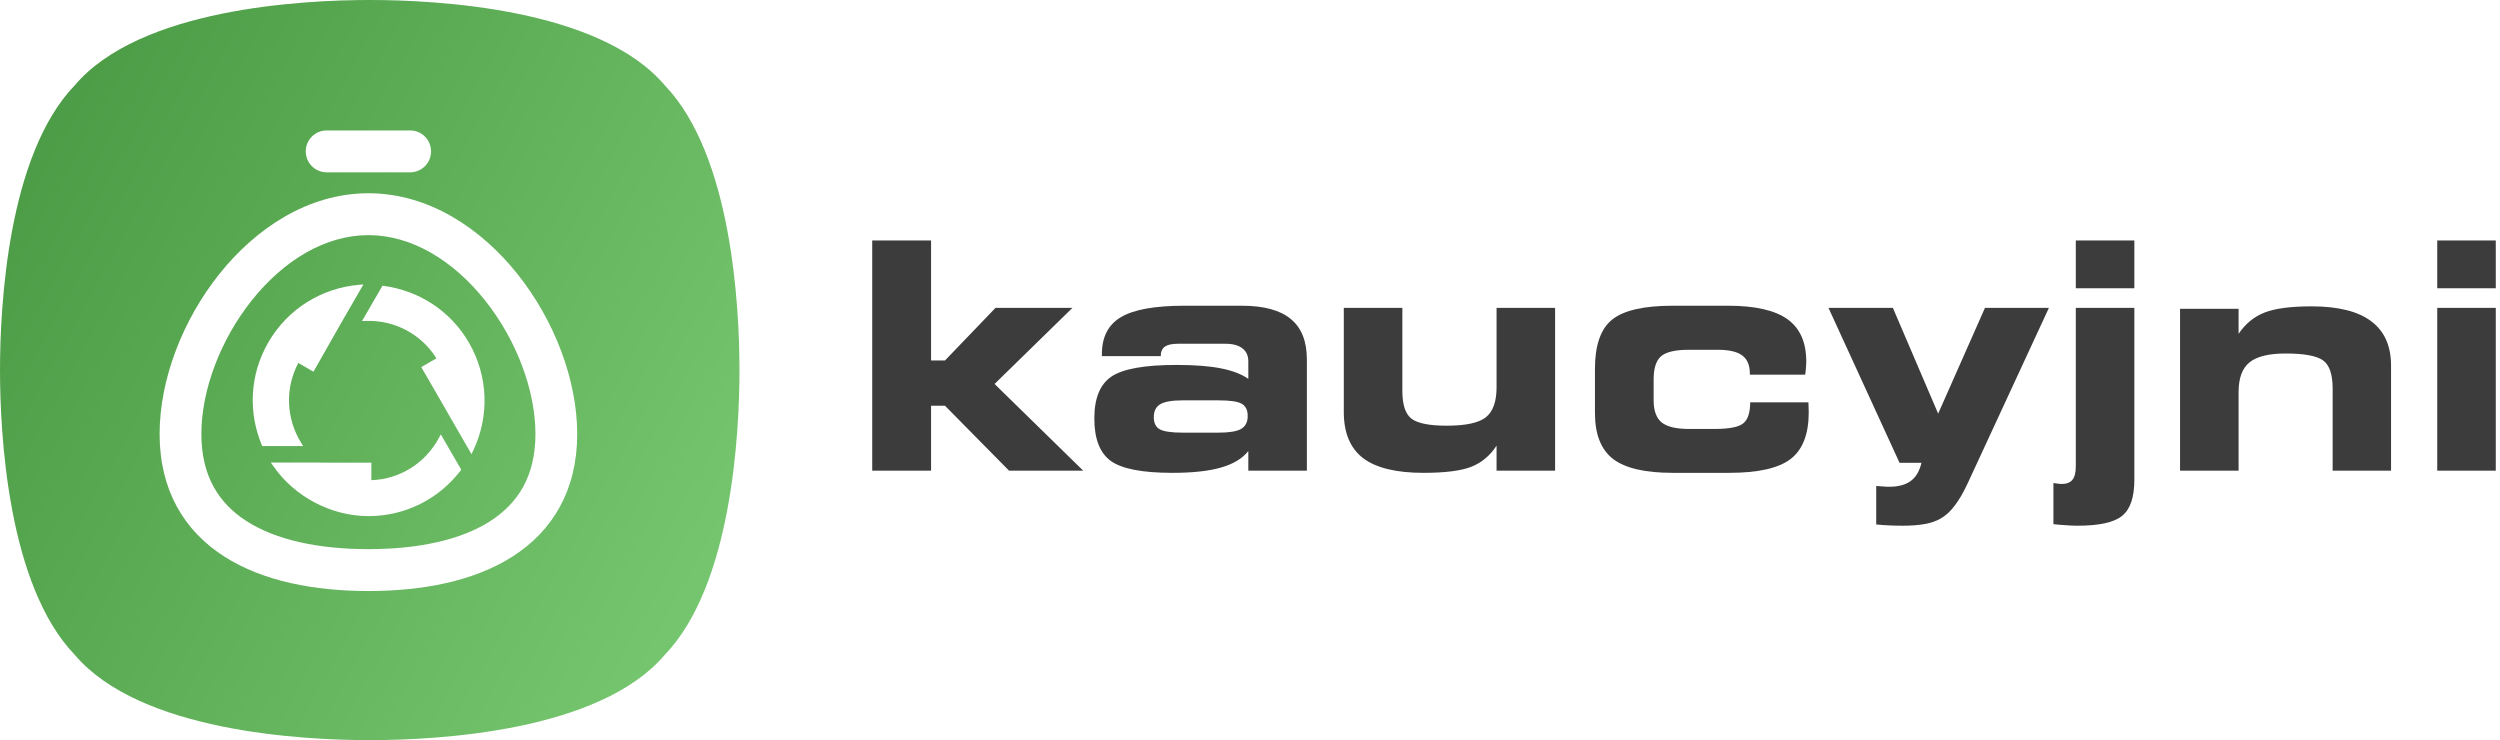<svg width="152" height="45" viewBox="0 0 152 45" fill="none" xmlns="http://www.w3.org/2000/svg">
<g clip-path="url(#clip0_1022_5022)">
<path d="M151.743 17.526H148.184V14.622H151.743V17.526ZM151.743 28.618H148.184V18.72H151.743V28.618Z" fill="#3C3C3C"/>
<path d="M136.106 28.618H132.547V18.776H136.106V20.299C136.513 19.691 137.033 19.262 137.665 19.011C138.304 18.754 139.265 18.626 140.548 18.626C142.157 18.626 143.363 18.927 144.164 19.528C144.972 20.13 145.376 21.029 145.376 22.226V28.618H141.825V23.636C141.825 22.759 141.628 22.182 141.234 21.906C140.839 21.631 140.085 21.493 138.971 21.493C137.938 21.493 137.202 21.674 136.764 22.038C136.325 22.395 136.106 22.997 136.106 23.843V28.618Z" fill="#3C3C3C"/>
<path d="M129.769 17.526H126.209V14.622H129.769V17.526ZM129.769 29.172C129.769 30.231 129.521 30.961 129.027 31.362C128.539 31.764 127.631 31.964 126.303 31.964C126.103 31.964 125.881 31.954 125.637 31.936C125.399 31.923 125.136 31.901 124.848 31.87V29.37C124.873 29.37 124.945 29.379 125.064 29.398C125.189 29.417 125.283 29.426 125.345 29.426C125.646 29.426 125.865 29.341 126.003 29.172C126.141 29.003 126.209 28.727 126.209 28.345V18.72H129.769V29.172Z" fill="#3C3C3C"/>
<path d="M116.825 28.138H115.492L111.172 18.72H115.088L117.84 25.149L120.685 18.72H124.573L119.634 29.388C119.377 29.94 119.117 30.388 118.854 30.732C118.597 31.077 118.313 31.34 117.999 31.522C117.73 31.679 117.408 31.792 117.032 31.86C116.663 31.929 116.215 31.964 115.689 31.964C115.414 31.964 115.141 31.957 114.872 31.945C114.603 31.933 114.337 31.914 114.074 31.888V29.548C114.218 29.561 114.353 29.57 114.478 29.576C114.603 29.589 114.725 29.595 114.844 29.595C115.414 29.595 115.855 29.479 116.168 29.247C116.487 29.015 116.706 28.646 116.825 28.138Z" fill="#3C3C3C"/>
<path d="M101.696 28.749C100.018 28.749 98.81 28.467 98.071 27.903C97.339 27.333 96.973 26.402 96.973 25.112V22.423C96.973 20.995 97.32 19.998 98.015 19.434C98.716 18.87 99.943 18.588 101.696 18.588H105.068C106.708 18.588 107.91 18.861 108.674 19.406C109.438 19.951 109.82 20.807 109.82 21.972C109.82 22.098 109.814 22.229 109.801 22.367C109.795 22.499 109.779 22.636 109.754 22.781H106.392V22.724C106.392 22.21 106.239 21.841 105.932 21.615C105.631 21.383 105.131 21.267 104.429 21.267H102.682C101.869 21.267 101.308 21.396 101.001 21.653C100.695 21.91 100.541 22.383 100.541 23.072V24.341C100.541 24.968 100.704 25.416 101.03 25.685C101.361 25.948 101.912 26.08 102.682 26.08H104.241C105.131 26.08 105.713 25.967 105.988 25.741C106.27 25.516 106.411 25.09 106.411 24.463H109.951C109.958 24.538 109.961 24.62 109.961 24.707C109.967 24.789 109.97 24.911 109.97 25.074C109.97 26.402 109.601 27.349 108.862 27.913C108.13 28.47 106.883 28.749 105.124 28.749H101.696Z" fill="#3C3C3C"/>
<path d="M90.991 18.72H94.55V28.618H90.991V27.095C90.597 27.703 90.083 28.132 89.451 28.383C88.819 28.627 87.851 28.749 86.549 28.749C84.89 28.749 83.666 28.451 82.877 27.856C82.095 27.255 81.703 26.321 81.703 25.055V18.72H85.263V23.767C85.263 24.62 85.454 25.187 85.835 25.469C86.217 25.744 86.925 25.882 87.958 25.882C89.11 25.882 89.902 25.713 90.334 25.375C90.772 25.03 90.991 24.422 90.991 23.551V18.72Z" fill="#3C3C3C"/>
<path d="M74.086 24.341H71.916C71.266 24.341 70.808 24.419 70.545 24.576C70.282 24.733 70.151 24.996 70.151 25.365C70.151 25.716 70.27 25.961 70.508 26.099C70.752 26.236 71.221 26.305 71.916 26.305H74.086C74.737 26.305 75.194 26.23 75.457 26.08C75.726 25.923 75.861 25.66 75.861 25.29C75.861 24.933 75.739 24.686 75.495 24.548C75.257 24.41 74.787 24.341 74.086 24.341ZM79.458 28.618H75.898V27.424C75.535 27.881 74.978 28.217 74.227 28.43C73.482 28.643 72.499 28.749 71.278 28.749C69.469 28.749 68.226 28.511 67.55 28.035C66.873 27.552 66.535 26.688 66.535 25.441C66.535 24.212 66.883 23.363 67.578 22.893C68.279 22.423 69.597 22.188 71.531 22.188C72.633 22.188 73.532 22.257 74.227 22.395C74.928 22.533 75.485 22.746 75.898 23.034V21.972C75.898 21.628 75.779 21.364 75.541 21.183C75.303 20.995 74.962 20.901 74.518 20.901H71.606C71.249 20.901 70.987 20.96 70.818 21.079C70.655 21.198 70.573 21.389 70.573 21.653H66.995V21.53C66.995 20.49 67.38 19.741 68.151 19.284C68.927 18.82 70.213 18.588 72.01 18.588H75.495C76.841 18.588 77.836 18.858 78.481 19.397C79.132 19.929 79.458 20.75 79.458 21.859V28.618Z" fill="#3C3C3C"/>
<path d="M56.609 21.916H57.455L60.525 18.72H65.202L60.469 23.345L65.86 28.618H61.352L57.455 24.67H56.609V28.618H53.031V14.622H56.609V21.916Z" fill="#3C3C3C"/>
<path fill-rule="evenodd" clip-rule="evenodd" d="M40.421 5.191C36.454 0.507 26.56 0 22.48 0C18.401 0 8.508 0.507 4.541 5.191C0.457 9.439 0.003 18.669 0 22.501C0.003 26.33 0.457 35.561 4.541 39.808C8.508 44.494 18.402 45 22.48 45C26.56 45 36.454 44.494 40.423 39.808C44.503 35.561 44.957 26.33 44.96 22.501C44.957 18.669 44.502 9.439 40.421 5.191ZM15.311 18.259C13.395 20.663 12.243 23.731 12.243 26.388C12.243 28.939 13.299 30.604 15.002 31.692C16.783 32.83 19.364 33.388 22.399 33.388C25.433 33.388 28.015 32.83 29.796 31.692C31.499 30.604 32.555 28.939 32.555 26.388C32.555 23.731 31.403 20.663 29.486 18.259C27.568 15.852 25.043 14.296 22.399 14.296C19.756 14.296 17.23 15.852 15.311 18.259ZM13.328 16.67C15.545 13.888 18.732 11.75 22.399 11.75C26.066 11.75 29.253 13.888 31.47 16.67C33.689 19.454 35.094 23.069 35.094 26.388C35.094 29.811 33.593 32.284 31.161 33.838C28.807 35.343 25.675 35.934 22.399 35.934C19.123 35.934 15.991 35.343 13.637 33.838C11.205 32.284 9.704 29.811 9.704 26.388C9.704 23.069 11.109 19.454 13.328 16.67ZM19.86 7.931C19.159 7.931 18.59 8.501 18.59 9.204C18.59 9.907 19.159 10.477 19.86 10.477H24.938C25.639 10.477 26.208 9.907 26.208 9.204C26.208 8.501 25.639 7.931 24.938 7.931H19.86ZM20.747 19.628L22.097 17.292L21.786 17.32C19.579 17.521 17.505 18.755 16.311 20.82C15.173 22.791 15.097 25.068 15.9 27.019L15.941 27.119H18.427L18.279 26.873C17.419 25.451 17.309 23.629 18.137 22.068L19.059 22.599L20.747 19.628ZM26.535 21.787L25.613 22.319L27.213 25.085V25.094L28.669 27.615L28.8 27.334C29.737 25.325 29.708 22.905 28.514 20.839C27.386 18.878 25.445 17.673 23.363 17.386L23.256 17.372L22.837 18.092L22.011 19.52L22.3 19.512C23.966 19.468 25.598 20.285 26.535 21.787ZM19.497 28.131V28.122H16.467L16.645 28.377C17.917 30.195 20.132 31.38 22.408 31.38C24.682 31.38 26.689 30.308 27.979 28.645L28.046 28.558L27.627 27.838L27.627 27.838L26.801 26.412L26.663 26.665C25.865 28.131 24.344 29.136 22.579 29.194V28.131H19.497Z" fill="url(#paint0_linear_1022_5022)"/>
</g>
<defs>
<linearGradient id="paint0_linear_1022_5022" x1="-2.997" y1="4.471" x2="85.337" y2="52.962" gradientUnits="userSpaceOnUse">
<stop stop-color="#479641"/>
<stop offset="1" stop-color="#9AED93"/>
</linearGradient>
<clipPath id="clip0_1022_5022">
<rect width="151.744" height="45" fill="white"/>
</clipPath>
</defs>
</svg>
